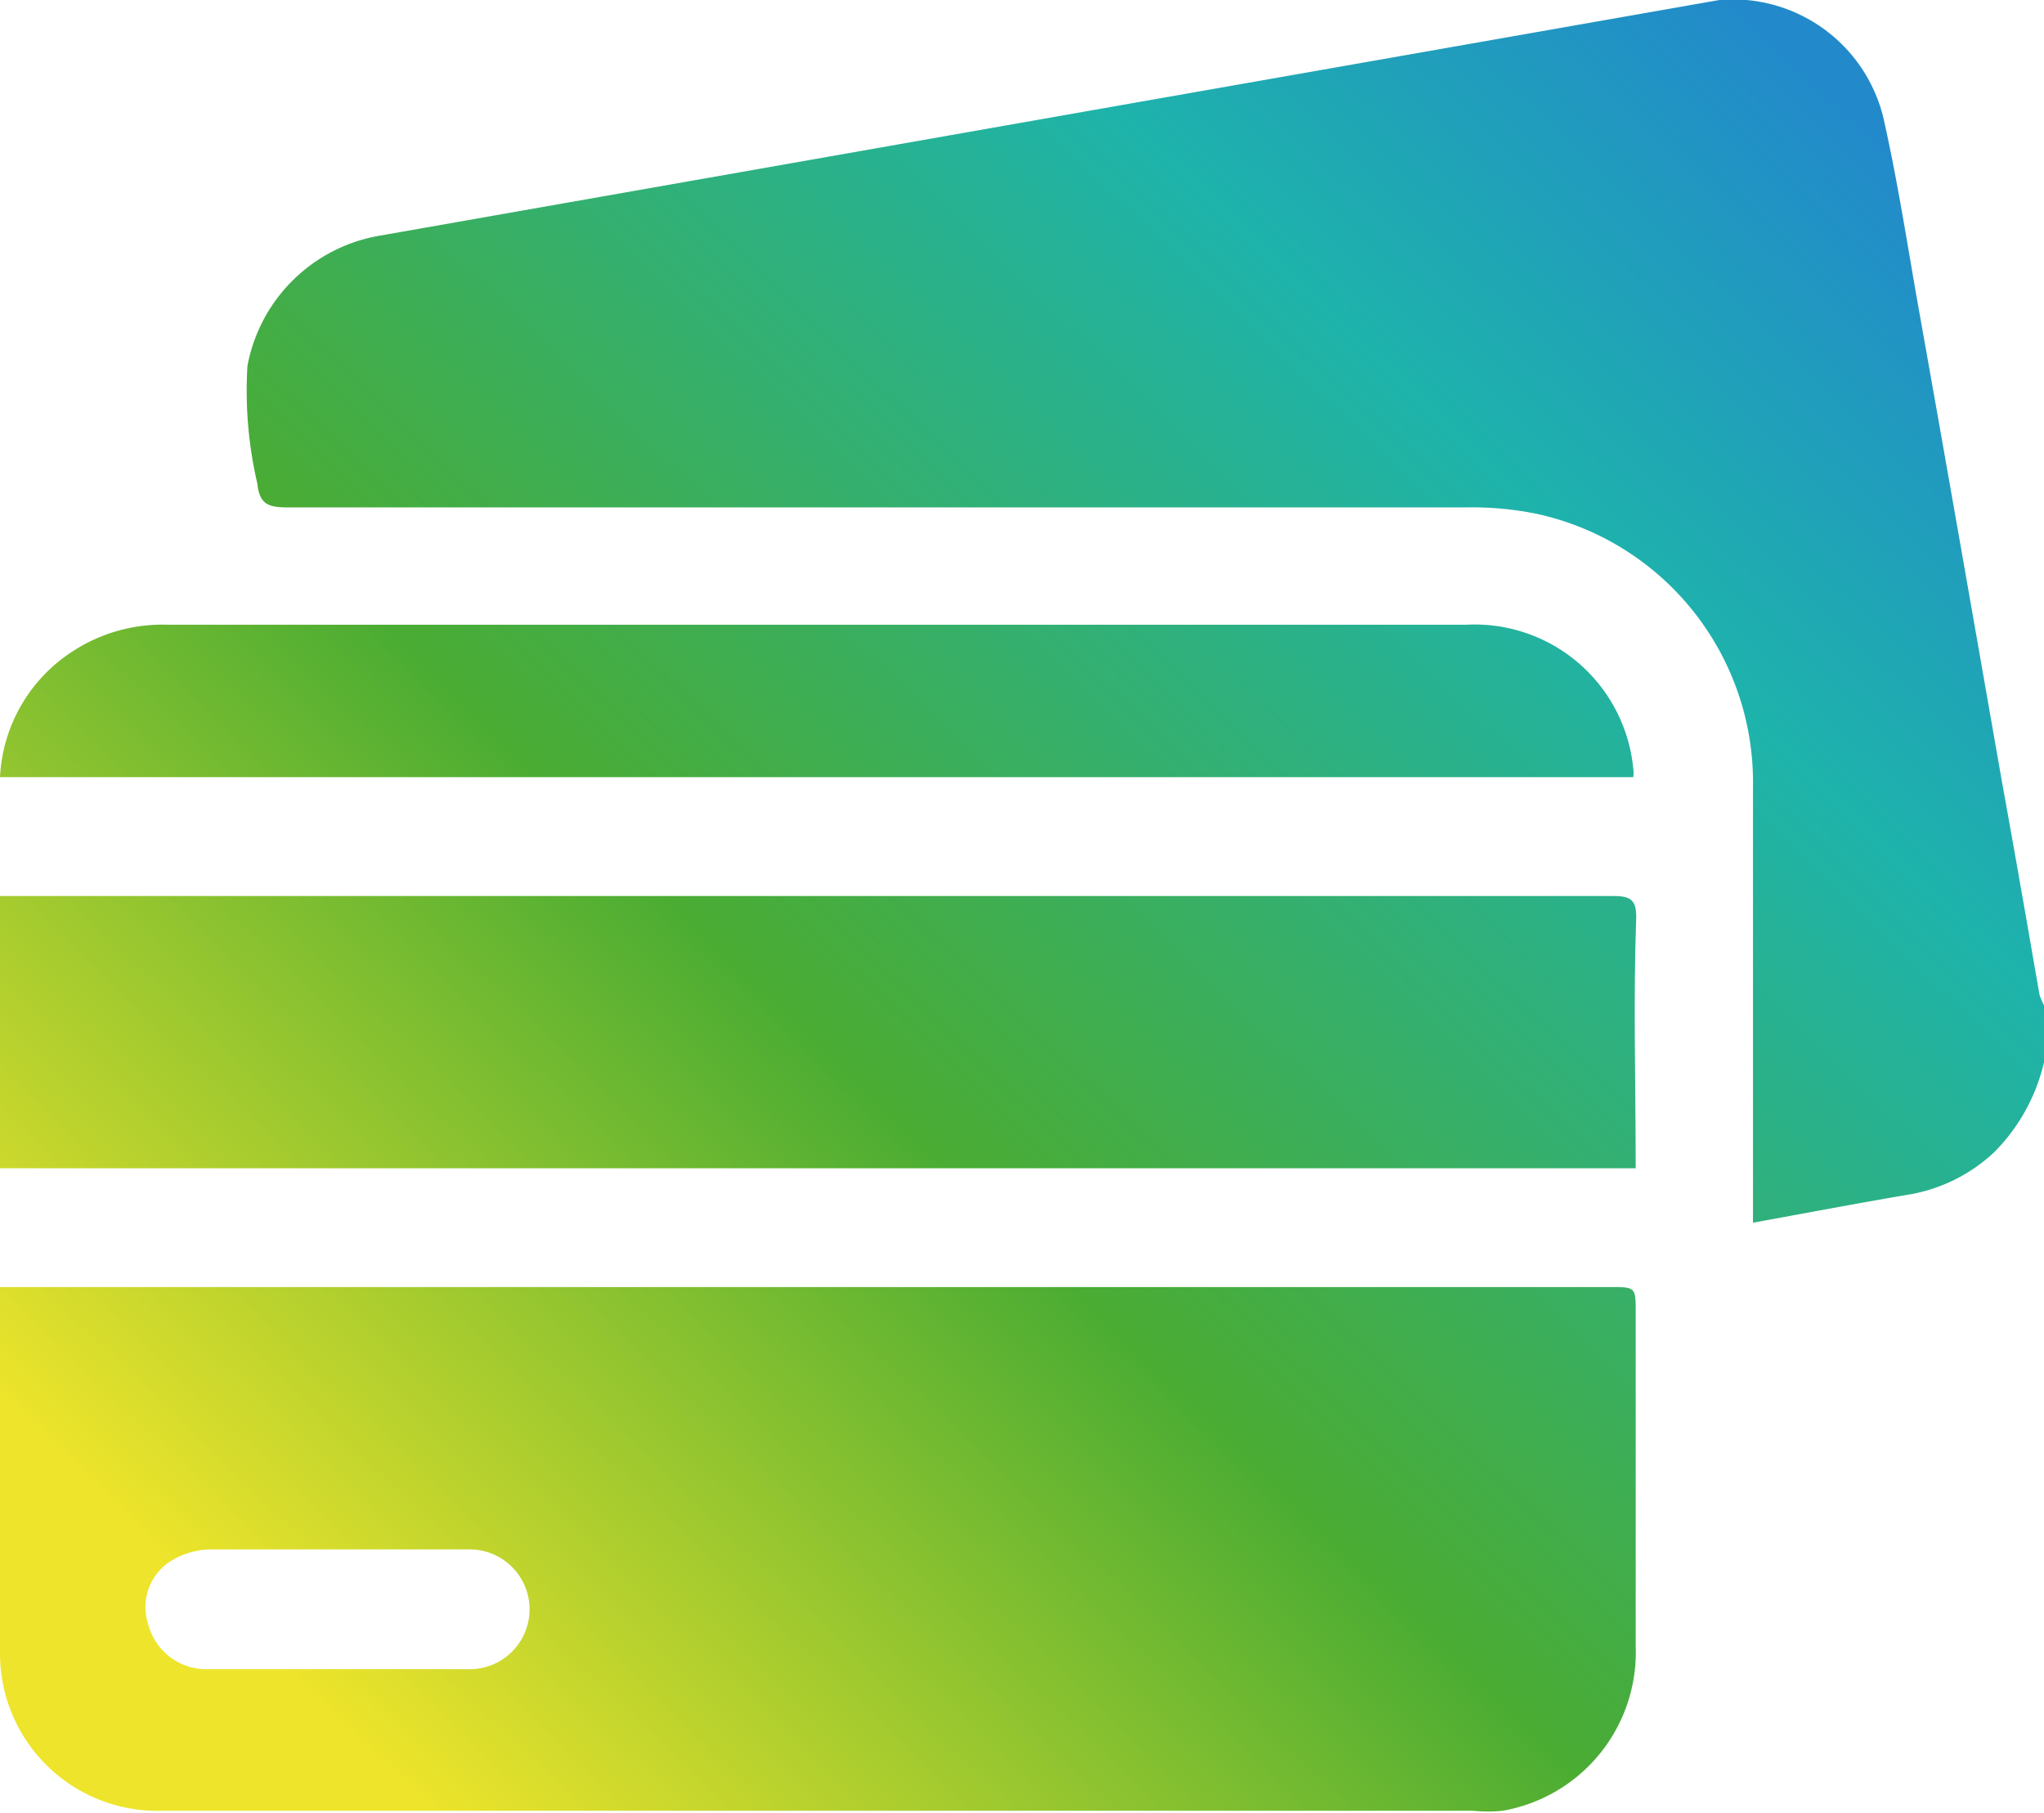 <?xml version="1.0" encoding="UTF-8"?> <svg xmlns="http://www.w3.org/2000/svg" xmlns:xlink="http://www.w3.org/1999/xlink" viewBox="0 0 41.3 36.62"> <defs> <style>.cls-1{fill:url(#Безымянный_градиент_8);}.cls-2{fill:url(#Безымянный_градиент_8-2);}.cls-3{fill:url(#Безымянный_градиент_8-3);}.cls-4{fill:url(#Безымянный_градиент_8-4);}</style> <linearGradient id="Безымянный_градиент_8" x1="3.81" y1="34.56" x2="36.05" y2="1" gradientUnits="userSpaceOnUse"> <stop offset="0.04" stop-color="#eee42b"></stop> <stop offset="0.4" stop-color="#4aac33"></stop> <stop offset="0.78" stop-color="#1eb3ab"></stop> <stop offset="1" stop-color="#228acb"></stop> </linearGradient> <linearGradient id="Безымянный_градиент_8-2" x1="8.33" y1="38.9" x2="40.56" y2="5.33" xlink:href="#Безымянный_градиент_8"></linearGradient> <linearGradient id="Безымянный_градиент_8-3" x1="3.58" y1="34.34" x2="35.82" y2="0.78" xlink:href="#Безымянный_градиент_8"></linearGradient> <linearGradient id="Безымянный_градиент_8-4" x1="0.71" y1="31.58" x2="32.94" y2="-1.99" xlink:href="#Безымянный_градиент_8"></linearGradient> </defs> <title>цифр карта</title> <g id="Слой_2" data-name="Слой 2"> <g id="Слой_1-2" data-name="Слой 1"> <path class="cls-1" d="M41.3,21.46a3.8,3.8,0,0,1-1,1.81,3.33,3.33,0,0,1-1.78.87c-1,.17-2,.36-3.1.56v-.51c0-2.77,0-5.54,0-8.3a5.55,5.55,0,0,0-4.37-5.51,6.48,6.48,0,0,0-1.39-.13H5.79c-.38,0-.55-.08-.59-.48A8.25,8.25,0,0,1,5,7.39,3.28,3.28,0,0,1,7.62,4.77l15-2.64L34.74,0a3.13,3.13,0,0,1,3.31,2.36c.3,1.32.5,2.66.74,4,.56,3.14,1.11,6.29,1.66,9.43.26,1.43.51,2.87.76,4.31a1.89,1.89,0,0,0,.09.21Z"></path> <path class="cls-2" d="M0,26H32.53c.52,0,.52,0,.52.52,0,2.25,0,4.49,0,6.73a3.25,3.25,0,0,1-2.69,3.33,3,3,0,0,1-.6,0q-13.24,0-26.49,0A3.18,3.18,0,0,1,0,33.37c0-2.31,0-4.63,0-6.94C0,26.3,0,26.17,0,26Zm6.81,7.72H9.49a1.21,1.21,0,1,0,0-2.42c-1.75,0-3.5,0-5.24,0a1.58,1.58,0,0,0-.79.23A1.1,1.1,0,0,0,3,32.83a1.21,1.21,0,0,0,1.2.89Z"></path> <path class="cls-3" d="M33.05,23.6H0V18.1H32.58c.35,0,.49.06.48.45C33,20.22,33.05,21.88,33.05,23.6Z"></path> <path class="cls-4" d="M33,15.7H0a3.21,3.21,0,0,1,1.48-2.55,3.33,3.33,0,0,1,1.91-.53H29.63A3.22,3.22,0,0,1,33,15.52.57.57,0,0,1,33,15.7Z"></path> </g> </g> </svg> 